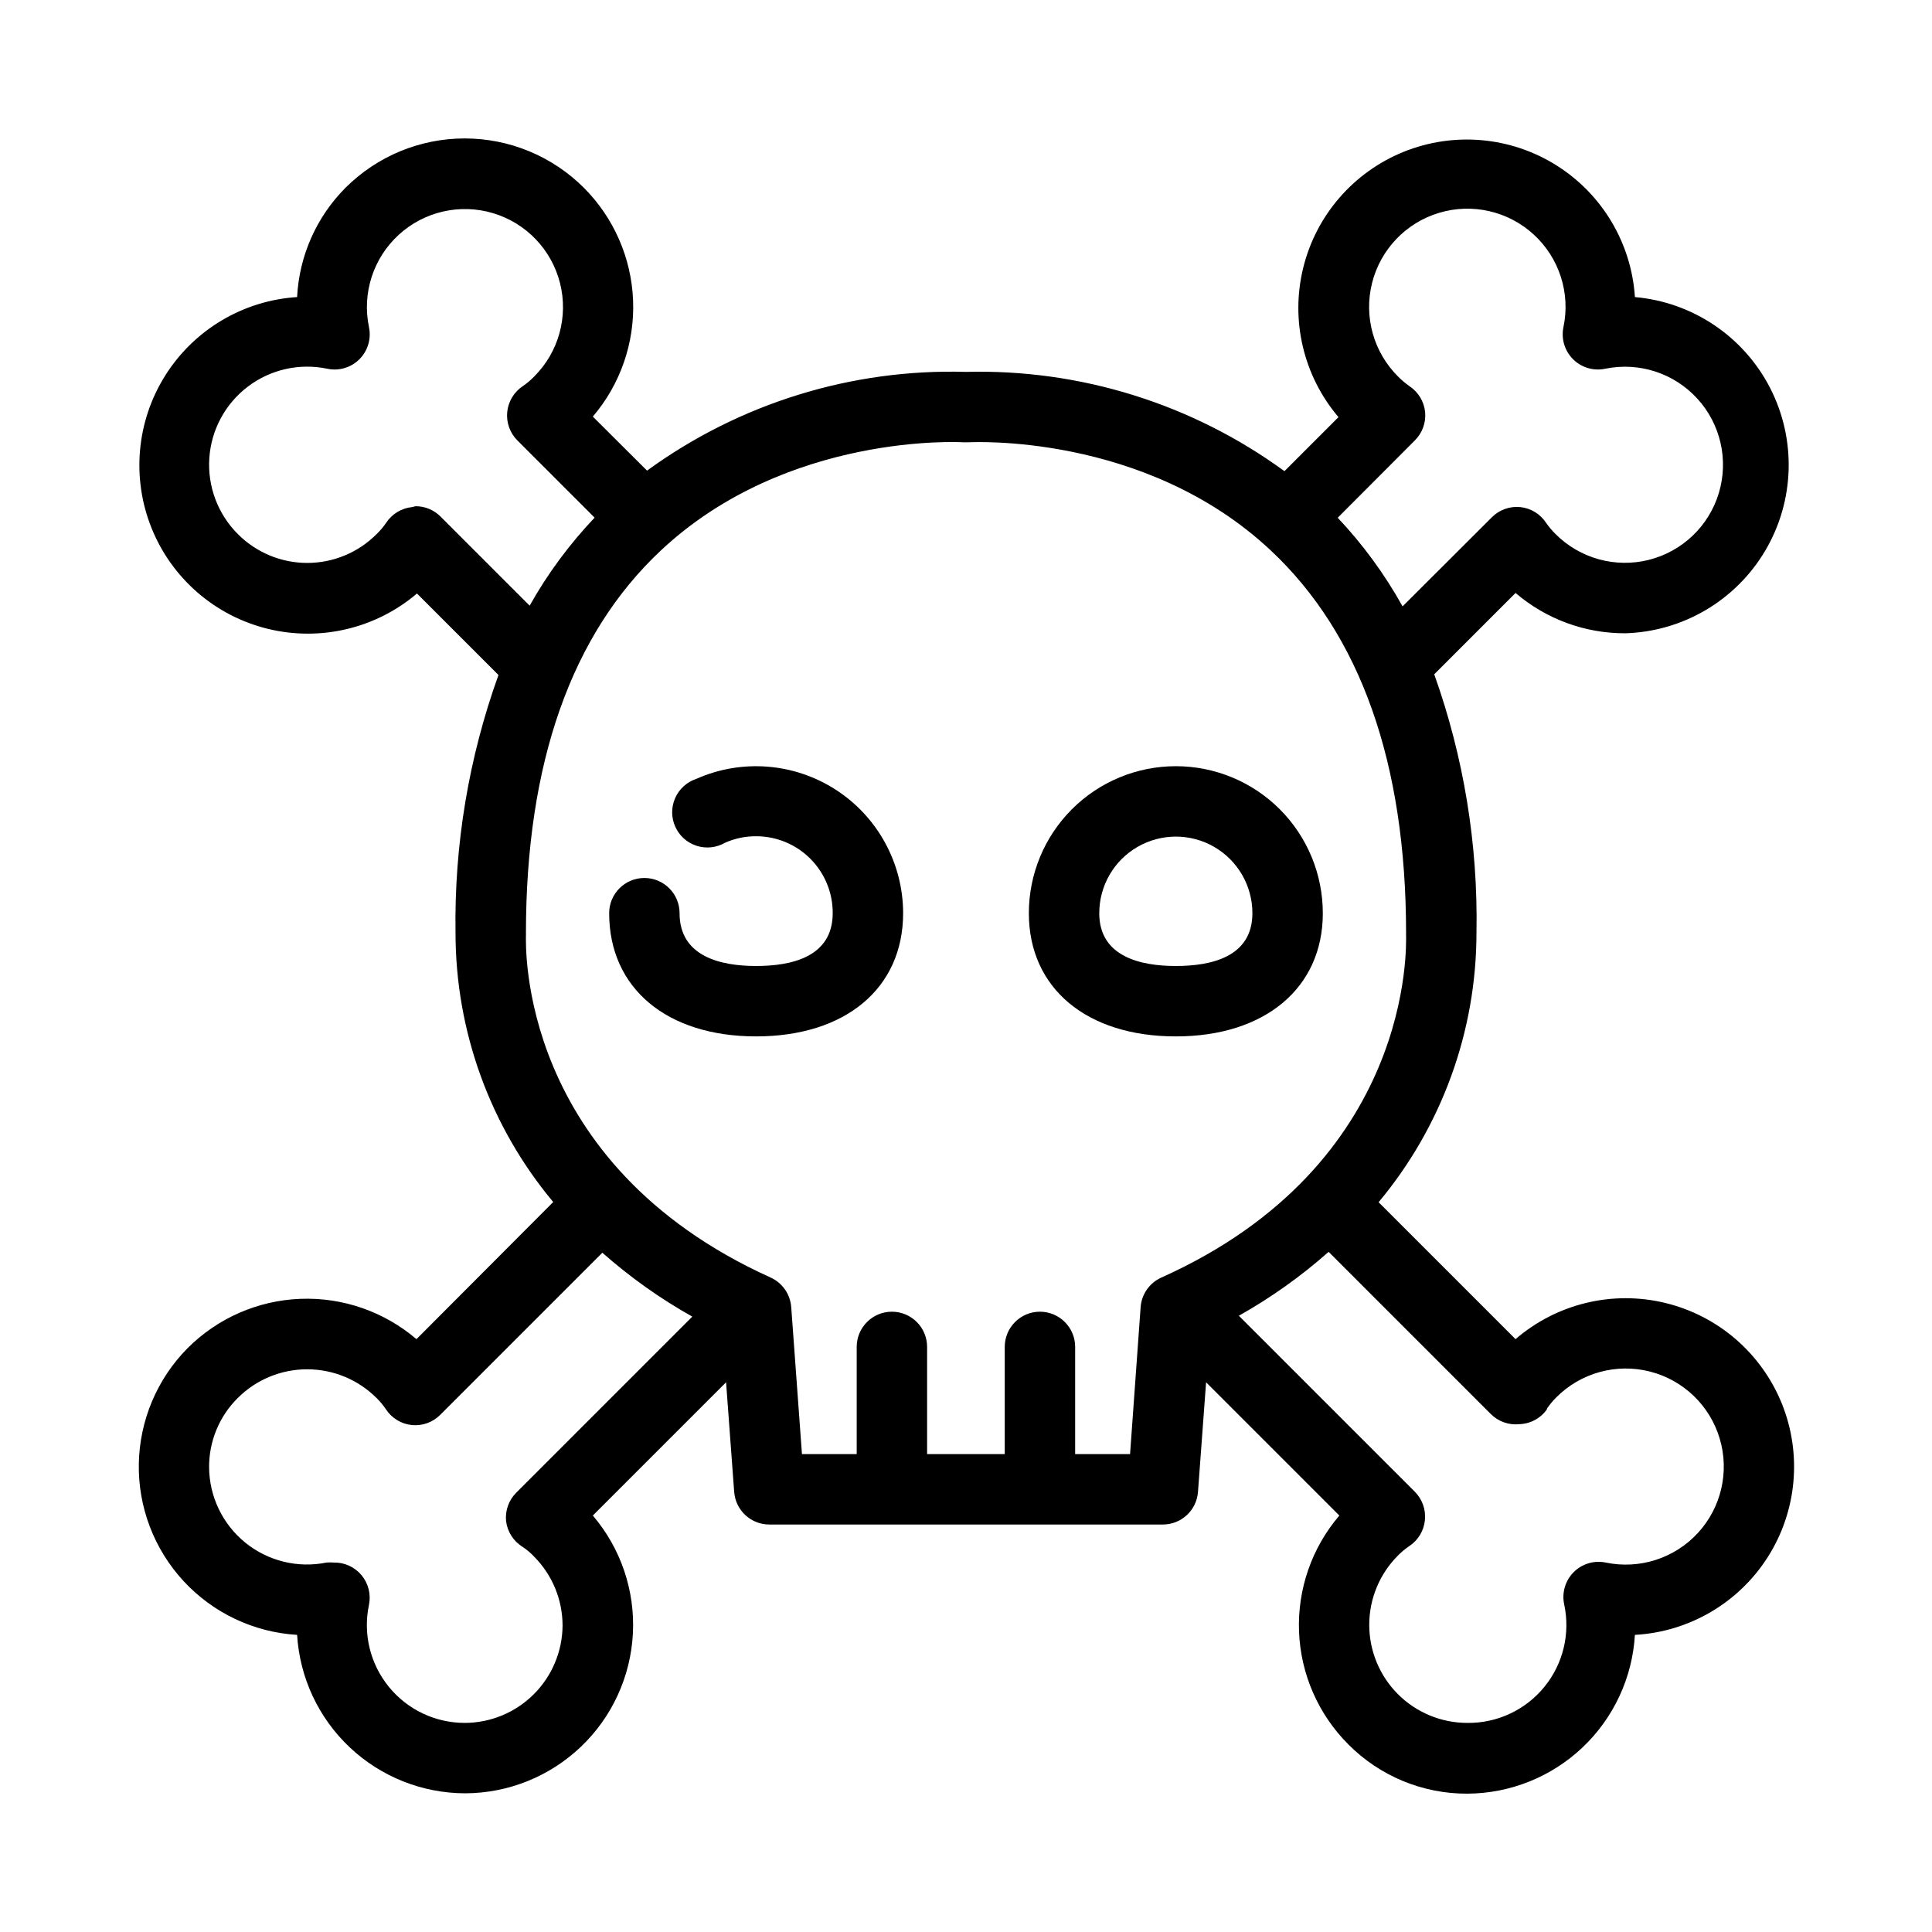 <?xml version="1.0" encoding="UTF-8"?>
<!-- Uploaded to: ICON Repo, www.iconrepo.com, Generator: ICON Repo Mixer Tools -->
<svg fill="#000000" width="800px" height="800px" version="1.1" viewBox="144 144 512 512" xmlns="http://www.w3.org/2000/svg">
 <g>
  <path d="m574.61 311.83c15.336-0.422 29.379-8.688 37.191-21.891s8.297-29.492 1.289-43.137c-7.012-13.648-20.539-22.734-35.82-24.074-0.93-14.305-8.672-27.293-20.812-34.918-12.145-7.621-27.207-8.949-40.496-3.566-13.289 5.383-23.184 16.816-26.598 30.738-3.418 13.926 0.062 28.641 9.348 39.562l-14.32 14.32c-24.453-17.844-54.125-27.094-84.387-26.309-30.297-0.879-60.027 8.328-84.531 26.168l-14.367-14.32c7.301-8.555 11.109-19.547 10.668-30.785-0.441-11.238-5.098-21.898-13.047-29.859-8.379-8.367-19.738-13.07-31.582-13.07-11.84 0-23.199 4.703-31.578 13.07-7.711 7.738-12.281 18.059-12.832 28.969-14.309 0.914-27.312 8.648-34.945 20.789-7.637 12.137-8.973 27.207-3.598 40.5 5.375 13.297 16.812 23.199 30.738 26.621 13.93 3.418 28.652-0.059 39.574-9.352l21.598 21.598c-7.879 21.875-11.738 45-11.383 68.25-0.012 26.105 9.152 51.383 25.891 71.418l-36.246 36.34c-8.551-7.309-19.547-11.125-30.785-10.684-11.242 0.441-21.906 5.106-29.859 13.062-8.098 8.172-12.73 19.156-12.93 30.664-0.199 11.504 4.055 22.641 11.871 31.086 7.816 8.445 18.59 13.547 30.074 14.242 0.691 11.352 5.684 22.016 13.961 29.816s19.215 12.152 30.59 12.168c11.414-0.039 22.383-4.449 30.648-12.32 8.266-7.875 13.199-18.613 13.789-30.016 0.59-11.398-3.207-22.594-10.617-31.277l35.312-35.312 2.144 29.016h0.004c0.344 4.894 4.422 8.688 9.328 8.676h104.26c4.906 0.012 8.984-3.781 9.328-8.676l2.144-29.016 35.312 35.312h0.004c-7.309 8.551-11.125 19.547-10.684 30.789 0.441 11.238 5.106 21.902 13.062 29.855 8.336 8.406 19.695 13.113 31.535 13.062 11.363-0.055 22.281-4.434 30.531-12.25s13.215-18.484 13.879-29.828c14.379-0.793 27.496-8.477 35.223-20.633 7.723-12.156 9.109-27.293 3.719-40.652-5.391-13.355-16.895-23.289-30.895-26.68-13.996-3.391-28.773 0.184-39.676 9.594l-36.293-36.293c16.754-20.047 25.934-45.34 25.938-71.465 0.43-23.301-3.363-46.488-11.195-68.438l21.551-21.551c8.07 6.91 18.348 10.699 28.969 10.684zm-57.984 79.535c-0.023 0.156-0.023 0.312 0 0.469 0 2.473 2.191 60.645-64.844 90.73-3.137 1.398-5.25 4.41-5.504 7.84l-2.801 38.953-14.551-0.004v-28.41c0-5.152-4.18-9.328-9.332-9.328s-9.328 4.176-9.328 9.328v28.41h-20.574v-28.41c0-5.152-4.176-9.328-9.328-9.328s-9.328 4.176-9.328 9.328v28.41h-14.508l-2.844-38.953-0.004 0.004c-0.242-3.418-2.34-6.426-5.457-7.84-67.035-30.32-64.844-88.258-64.844-90.684 0.023-0.172 0.023-0.344 0-0.516 0-45.109 12.035-79.305 35.828-101.55 33.449-31.301 79.676-28.641 80.098-28.598h1.305c0.465 0 46.648-2.707 80.098 28.598 23.836 22.301 35.918 56.445 35.918 101.55zm37.32 125.95c0.742-1.086 1.586-2.102 2.519-3.031 6.469-6.477 15.871-9.066 24.746-6.82 8.875 2.242 15.914 8.992 18.527 17.766 2.617 8.77 0.426 18.273-5.773 25.012-6.195 6.738-15.48 9.719-24.441 7.848-3.078-0.633-6.269 0.324-8.488 2.555-2.219 2.227-3.164 5.422-2.519 8.5 1.68 7.727-0.258 15.801-5.266 21.922-5.004 6.125-12.531 9.629-20.438 9.52-6.891-0.008-13.492-2.754-18.359-7.629-4.863-4.875-7.594-11.484-7.59-18.371 0.004-6.891 2.742-13.496 7.617-18.363 0.922-0.941 1.938-1.785 3.031-2.519 2.328-1.555 3.836-4.07 4.106-6.856 0.281-2.777-0.695-5.531-2.66-7.512l-46.648-46.648c8.508-4.785 16.484-10.461 23.789-16.934l42.965 42.965v-0.004c1.984 1.996 4.758 2.992 7.559 2.707 2.918-0.086 5.629-1.539 7.324-3.918zm-286.75 83.27c-7.816 0.012-15.223-3.504-20.156-9.57-4.934-6.066-6.871-14.031-5.266-21.684 0.582-2.785-0.137-5.684-1.953-7.875-1.816-2.188-4.531-3.43-7.379-3.367-0.637-0.047-1.273-0.047-1.91 0-7.602 1.547-15.496-0.387-21.52-5.273-6.023-4.883-9.543-12.211-9.598-19.965-0.039-6.898 2.703-13.523 7.606-18.379 4.879-4.867 11.488-7.598 18.379-7.598s13.5 2.731 18.379 7.598c0.941 0.922 1.789 1.938 2.519 3.031 1.547 2.344 4.062 3.871 6.859 4.152 2.781 0.27 5.539-0.727 7.508-2.707l42.965-42.965c7.324 6.473 15.316 12.152 23.84 16.934l-46.652 46.652c-1.98 1.969-2.973 4.727-2.703 7.508 0.336 2.836 1.949 5.363 4.383 6.859 1.09 0.723 2.09 1.566 2.988 2.519 4.871 4.875 7.606 11.484 7.602 18.379-0.059 6.832-2.812 13.367-7.66 18.188-4.844 4.82-11.395 7.539-18.23 7.562zm-13.996-322.2 0.004-0.004c-2.797 0.281-5.312 1.809-6.859 4.152-0.734 1.078-1.578 2.082-2.519 2.988-4.867 4.902-11.492 7.66-18.402 7.66-6.91 0-13.535-2.758-18.402-7.66-5.312-5.312-8.062-12.664-7.547-20.16 0.516-7.496 4.25-14.398 10.242-18.93 5.988-4.535 13.648-6.254 21.004-4.715 3.086 0.66 6.301-0.289 8.535-2.519 2.231-2.234 3.18-5.449 2.519-8.535-1.859-8.961 1.133-18.242 7.879-24.426 6.742-6.188 16.246-8.367 25.012-5.746 8.77 2.625 15.508 9.668 17.746 18.543 2.238 8.871-0.359 18.27-6.832 24.734-0.922 0.957-1.941 1.816-3.035 2.566-2.332 1.547-3.844 4.059-4.125 6.844-0.281 2.781 0.703 5.543 2.68 7.523l20.48 20.48c-6.68 7.031-12.465 14.867-17.215 23.324l-23.605-23.605c-1.75-1.762-4.137-2.754-6.621-2.75zm245.33 2.801 20.434-20.48v-0.004c1.98-1.969 2.977-4.727 2.707-7.508-0.281-2.797-1.809-5.312-4.152-6.859-1.07-0.75-2.066-1.59-2.984-2.519-6.523-6.461-9.156-15.883-6.93-24.789 2.223-8.91 8.973-15.984 17.766-18.625s18.328-0.457 25.09 5.754c6.766 6.207 9.758 15.52 7.875 24.508-0.652 3.086 0.301 6.293 2.531 8.523s5.438 3.184 8.527 2.531c8.961-1.844 18.23 1.16 24.406 7.91 6.176 6.75 8.348 16.25 5.715 25.012-2.633 8.766-9.676 15.496-18.551 17.727-8.871 2.231-18.266-0.367-24.727-6.844-0.926-0.922-1.77-1.918-2.519-2.988-1.535-2.332-4.035-3.856-6.812-4.152-2.797-0.281-5.574 0.711-7.555 2.707l-23.652 23.605c-4.738-8.523-10.52-16.422-17.211-23.512z"/>
  <path d="m383.34 386c-0.02-13.188-6.699-25.473-17.758-32.652-11.059-7.184-25-8.289-37.055-2.941-2.504 0.832-4.543 2.684-5.606 5.102-1.062 2.414-1.051 5.168 0.031 7.578 1.078 2.406 3.133 4.246 5.644 5.055 2.512 0.812 5.25 0.52 7.535-0.801 2.598-1.156 5.414-1.742 8.258-1.727 5.394 0 10.57 2.152 14.379 5.977 3.809 3.828 5.938 9.012 5.91 14.41 0 11.664-11.008 13.996-20.293 13.996-9.281 0-20.293-2.426-20.293-13.996h0.004c0-5.152-4.18-9.328-9.332-9.328-5.152 0-9.328 4.176-9.328 9.328 0 19.871 15.254 32.656 38.953 32.656 23.695-0.004 38.949-12.785 38.949-32.656z"/>
  <path d="m455.61 347.05c-10.332 0-20.238 4.106-27.543 11.41-7.305 7.305-11.41 17.211-11.41 27.543 0 19.871 15.301 32.656 38.953 32.656 23.652 0 38.953-12.875 38.953-32.656h-0.004c0-10.332-4.102-20.238-11.406-27.543-7.305-7.305-17.215-11.41-27.543-11.41zm20.289 38.953c0 11.664-11.008 13.996-20.293 13.996-9.281 0-20.293-2.426-20.293-13.996h0.004c0-7.25 3.867-13.949 10.145-17.574 6.281-3.625 14.016-3.625 20.293 0s10.145 10.324 10.145 17.574z"/>
 </g>
</svg>